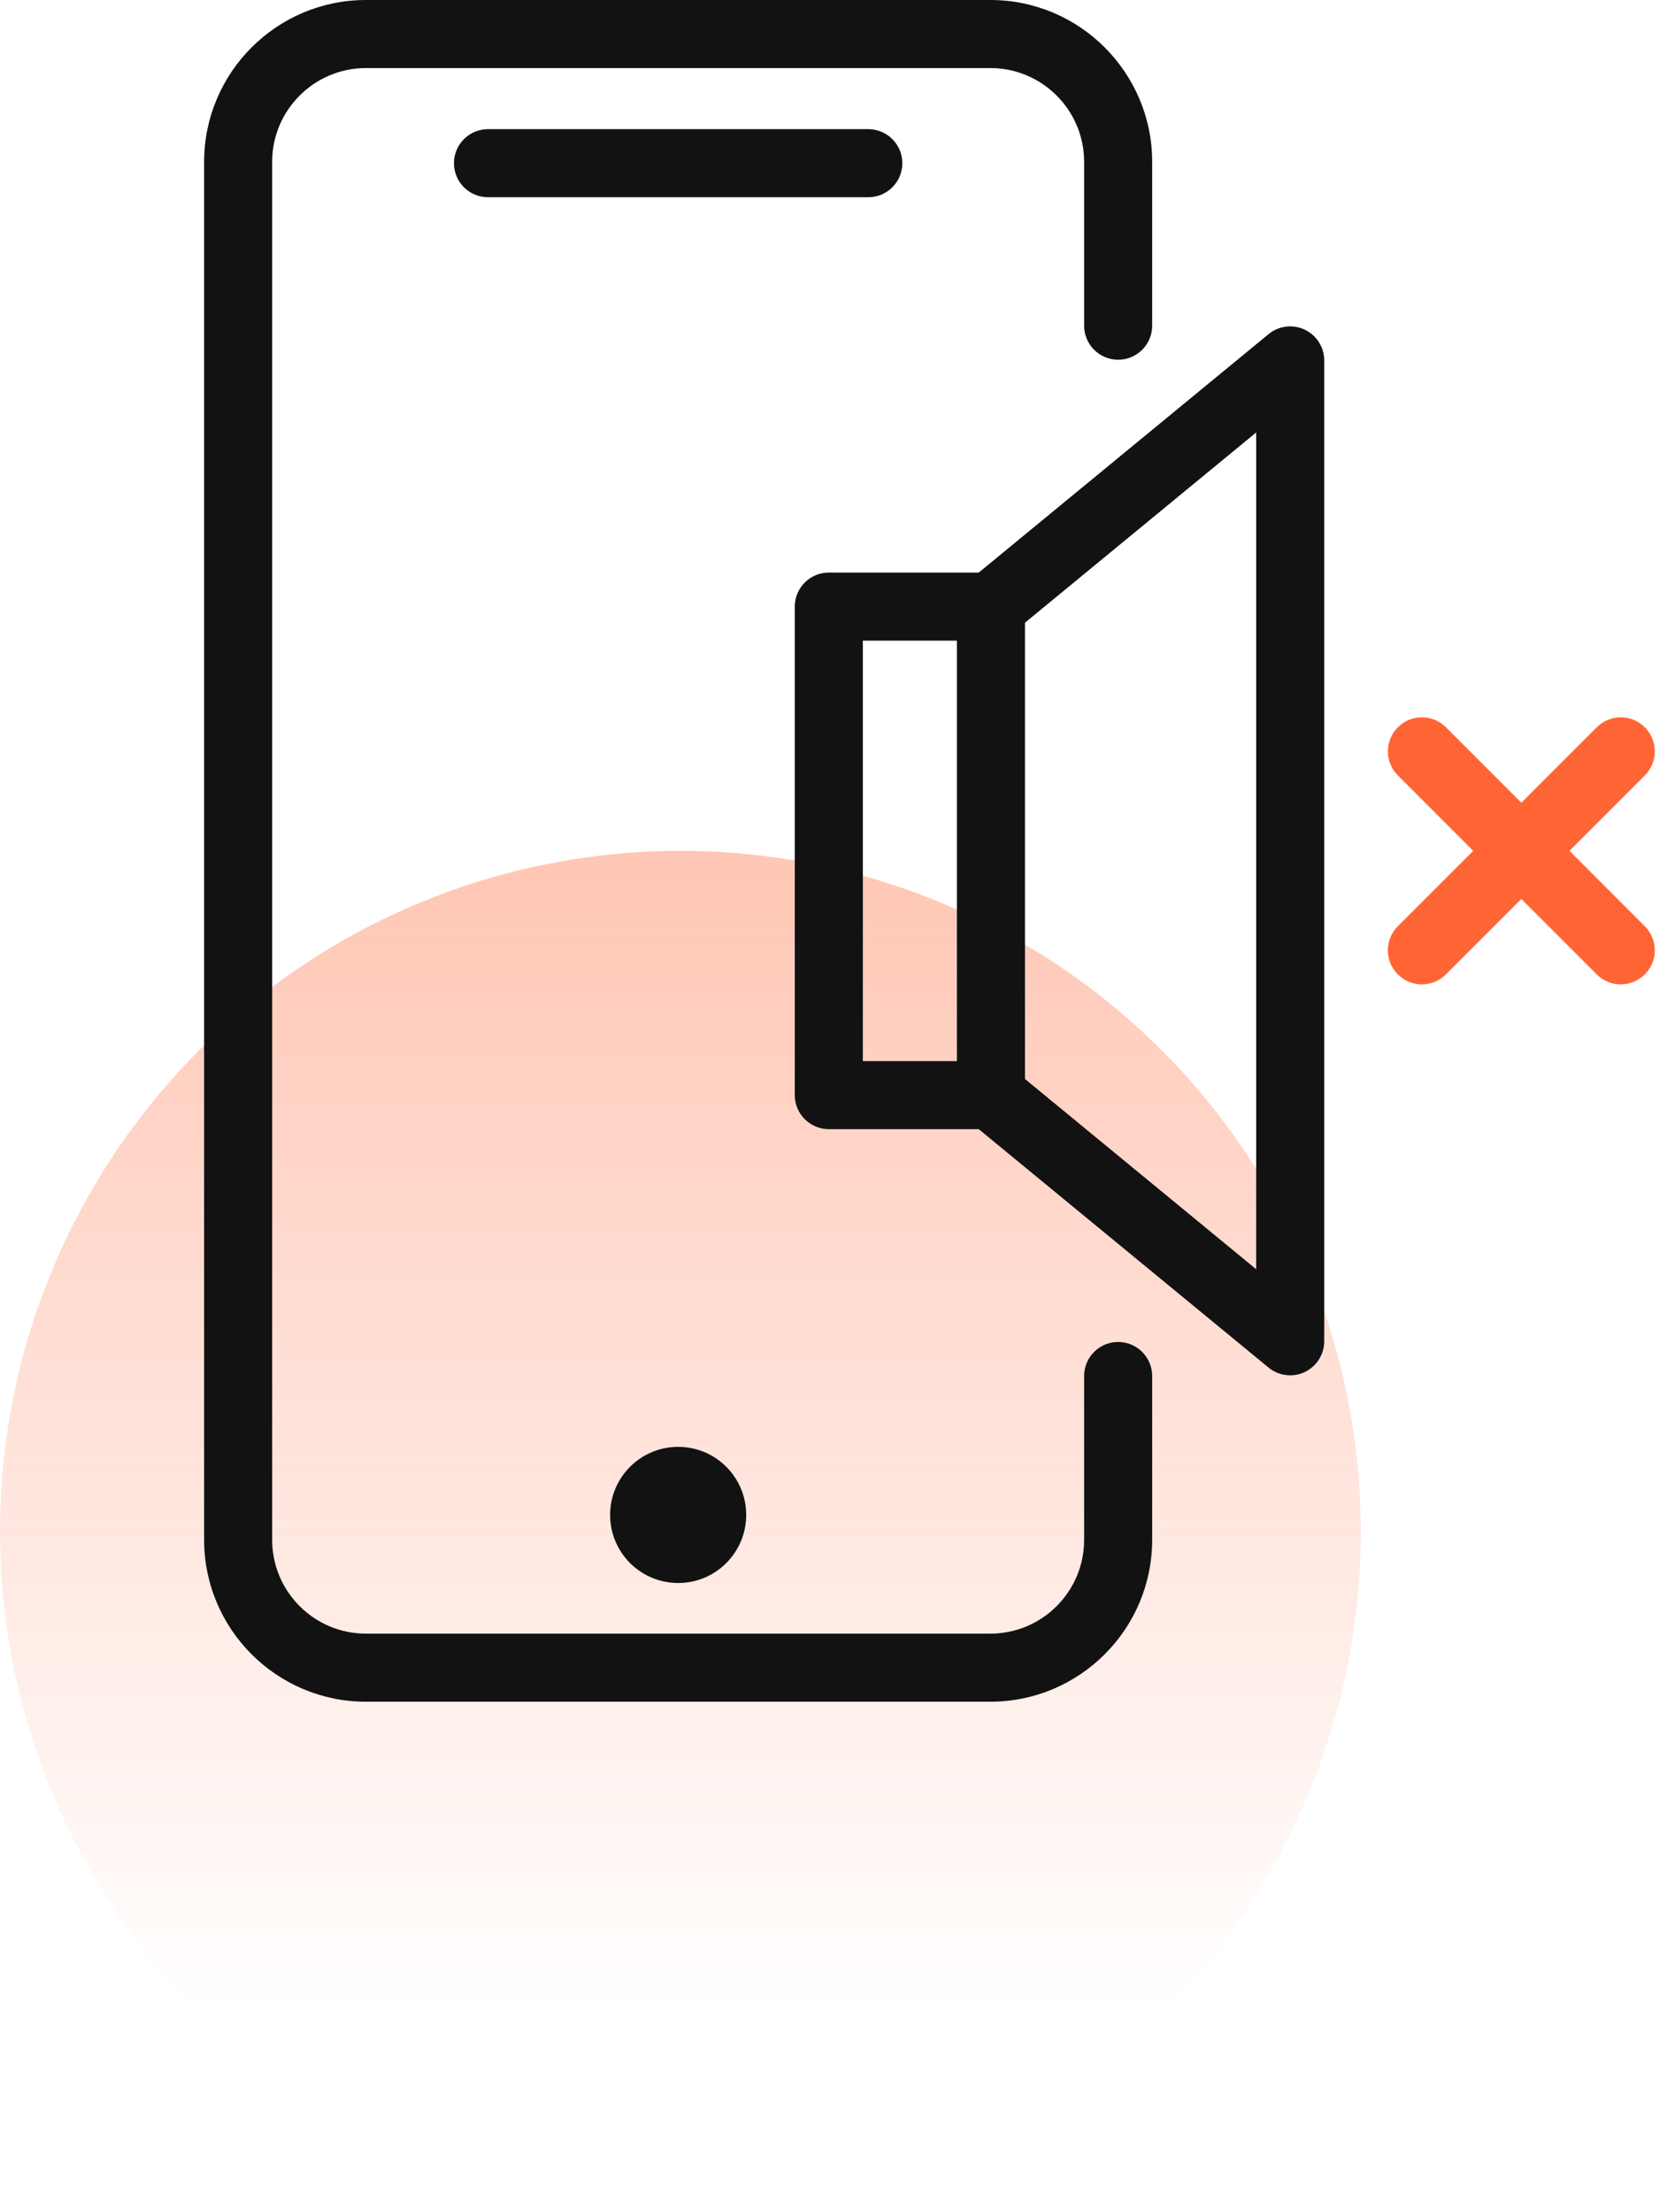 <svg width="49" height="65" viewBox="0 0 49 65" fill="none" xmlns="http://www.w3.org/2000/svg">
<circle cx="20" cy="45" r="20" fill="url(#paint0_linear_2_260)"/>
<path d="M6 45.245C6 47.867 8.133 50 10.755 50H29.112C31.734 50 33.867 47.867 33.867 45.245V40.43C33.867 39.878 33.419 39.43 32.867 39.43C32.315 39.43 31.867 39.878 31.867 40.43V45.245C31.867 46.764 30.631 48 29.112 48H10.755C9.236 48 8 46.764 8 45.245V4.755C8 3.236 9.236 2 10.755 2H29.112C30.631 2 31.867 3.236 31.867 4.755V9.57C31.867 10.122 32.315 10.57 32.867 10.57C33.419 10.57 33.867 10.122 33.867 9.57V4.755C33.867 2.133 31.734 0 29.112 0H10.755C8.133 0 6 2.133 6 4.755V45.245Z" fill="#121212"/>
<path d="M19.934 46.512C21.039 46.512 21.934 45.617 21.934 44.512C21.934 43.407 21.039 42.512 19.934 42.512C18.829 42.512 17.934 43.407 17.934 44.512C17.934 45.617 18.829 46.512 19.934 46.512Z" fill="#121212"/>
<path d="M26.523 4.795C26.523 4.243 26.075 3.795 25.523 3.795H14.344C13.792 3.795 13.344 4.243 13.344 4.795C13.344 5.347 13.792 5.795 14.344 5.795H25.523C26.076 5.795 26.523 5.347 26.523 4.795Z" fill="#121212"/>
<path d="M37.924 40.41C38.069 40.41 38.215 40.379 38.351 40.314C38.701 40.148 38.924 39.796 38.924 39.41V10.59C38.924 10.203 38.701 9.851 38.351 9.686C38.001 9.52 37.587 9.572 37.288 9.818L28.769 16.824H24.362C23.81 16.824 23.362 17.272 23.362 17.824V32.177C23.362 32.729 23.81 33.177 24.362 33.177H28.769L37.288 40.183C37.471 40.333 37.696 40.41 37.924 40.41ZM25.363 18.824H28.128V31.177H25.363V18.824ZM36.924 37.293L30.129 31.704V18.296L36.924 12.707V37.293Z" fill="#121212"/>
<path d="M48.349 21.37C47.958 20.979 47.326 20.979 46.935 21.37L44.719 23.586L42.503 21.37C42.112 20.979 41.48 20.979 41.089 21.37C40.698 21.761 40.698 22.393 41.089 22.784L43.304 25L41.088 27.216C40.697 27.607 40.697 28.239 41.088 28.63C41.283 28.825 41.539 28.923 41.795 28.923C42.051 28.923 42.307 28.825 42.502 28.63L44.718 26.414L46.934 28.63C47.129 28.825 47.385 28.923 47.641 28.923C47.897 28.923 48.153 28.825 48.348 28.63C48.739 28.239 48.739 27.607 48.348 27.216L46.133 25L48.349 22.784C48.739 22.393 48.739 21.76 48.349 21.37Z" fill="#FF6534"/>
<defs>
<linearGradient id="paint0_linear_2_260" x1="20" y1="6.429" x2="20" y2="59" gradientUnits="userSpaceOnUse">
<stop stop-color="#FF6534" stop-opacity="0.57"/>
<stop offset="1" stop-color="#FF6534" stop-opacity="0"/>
</linearGradient>
</defs>
</svg>
